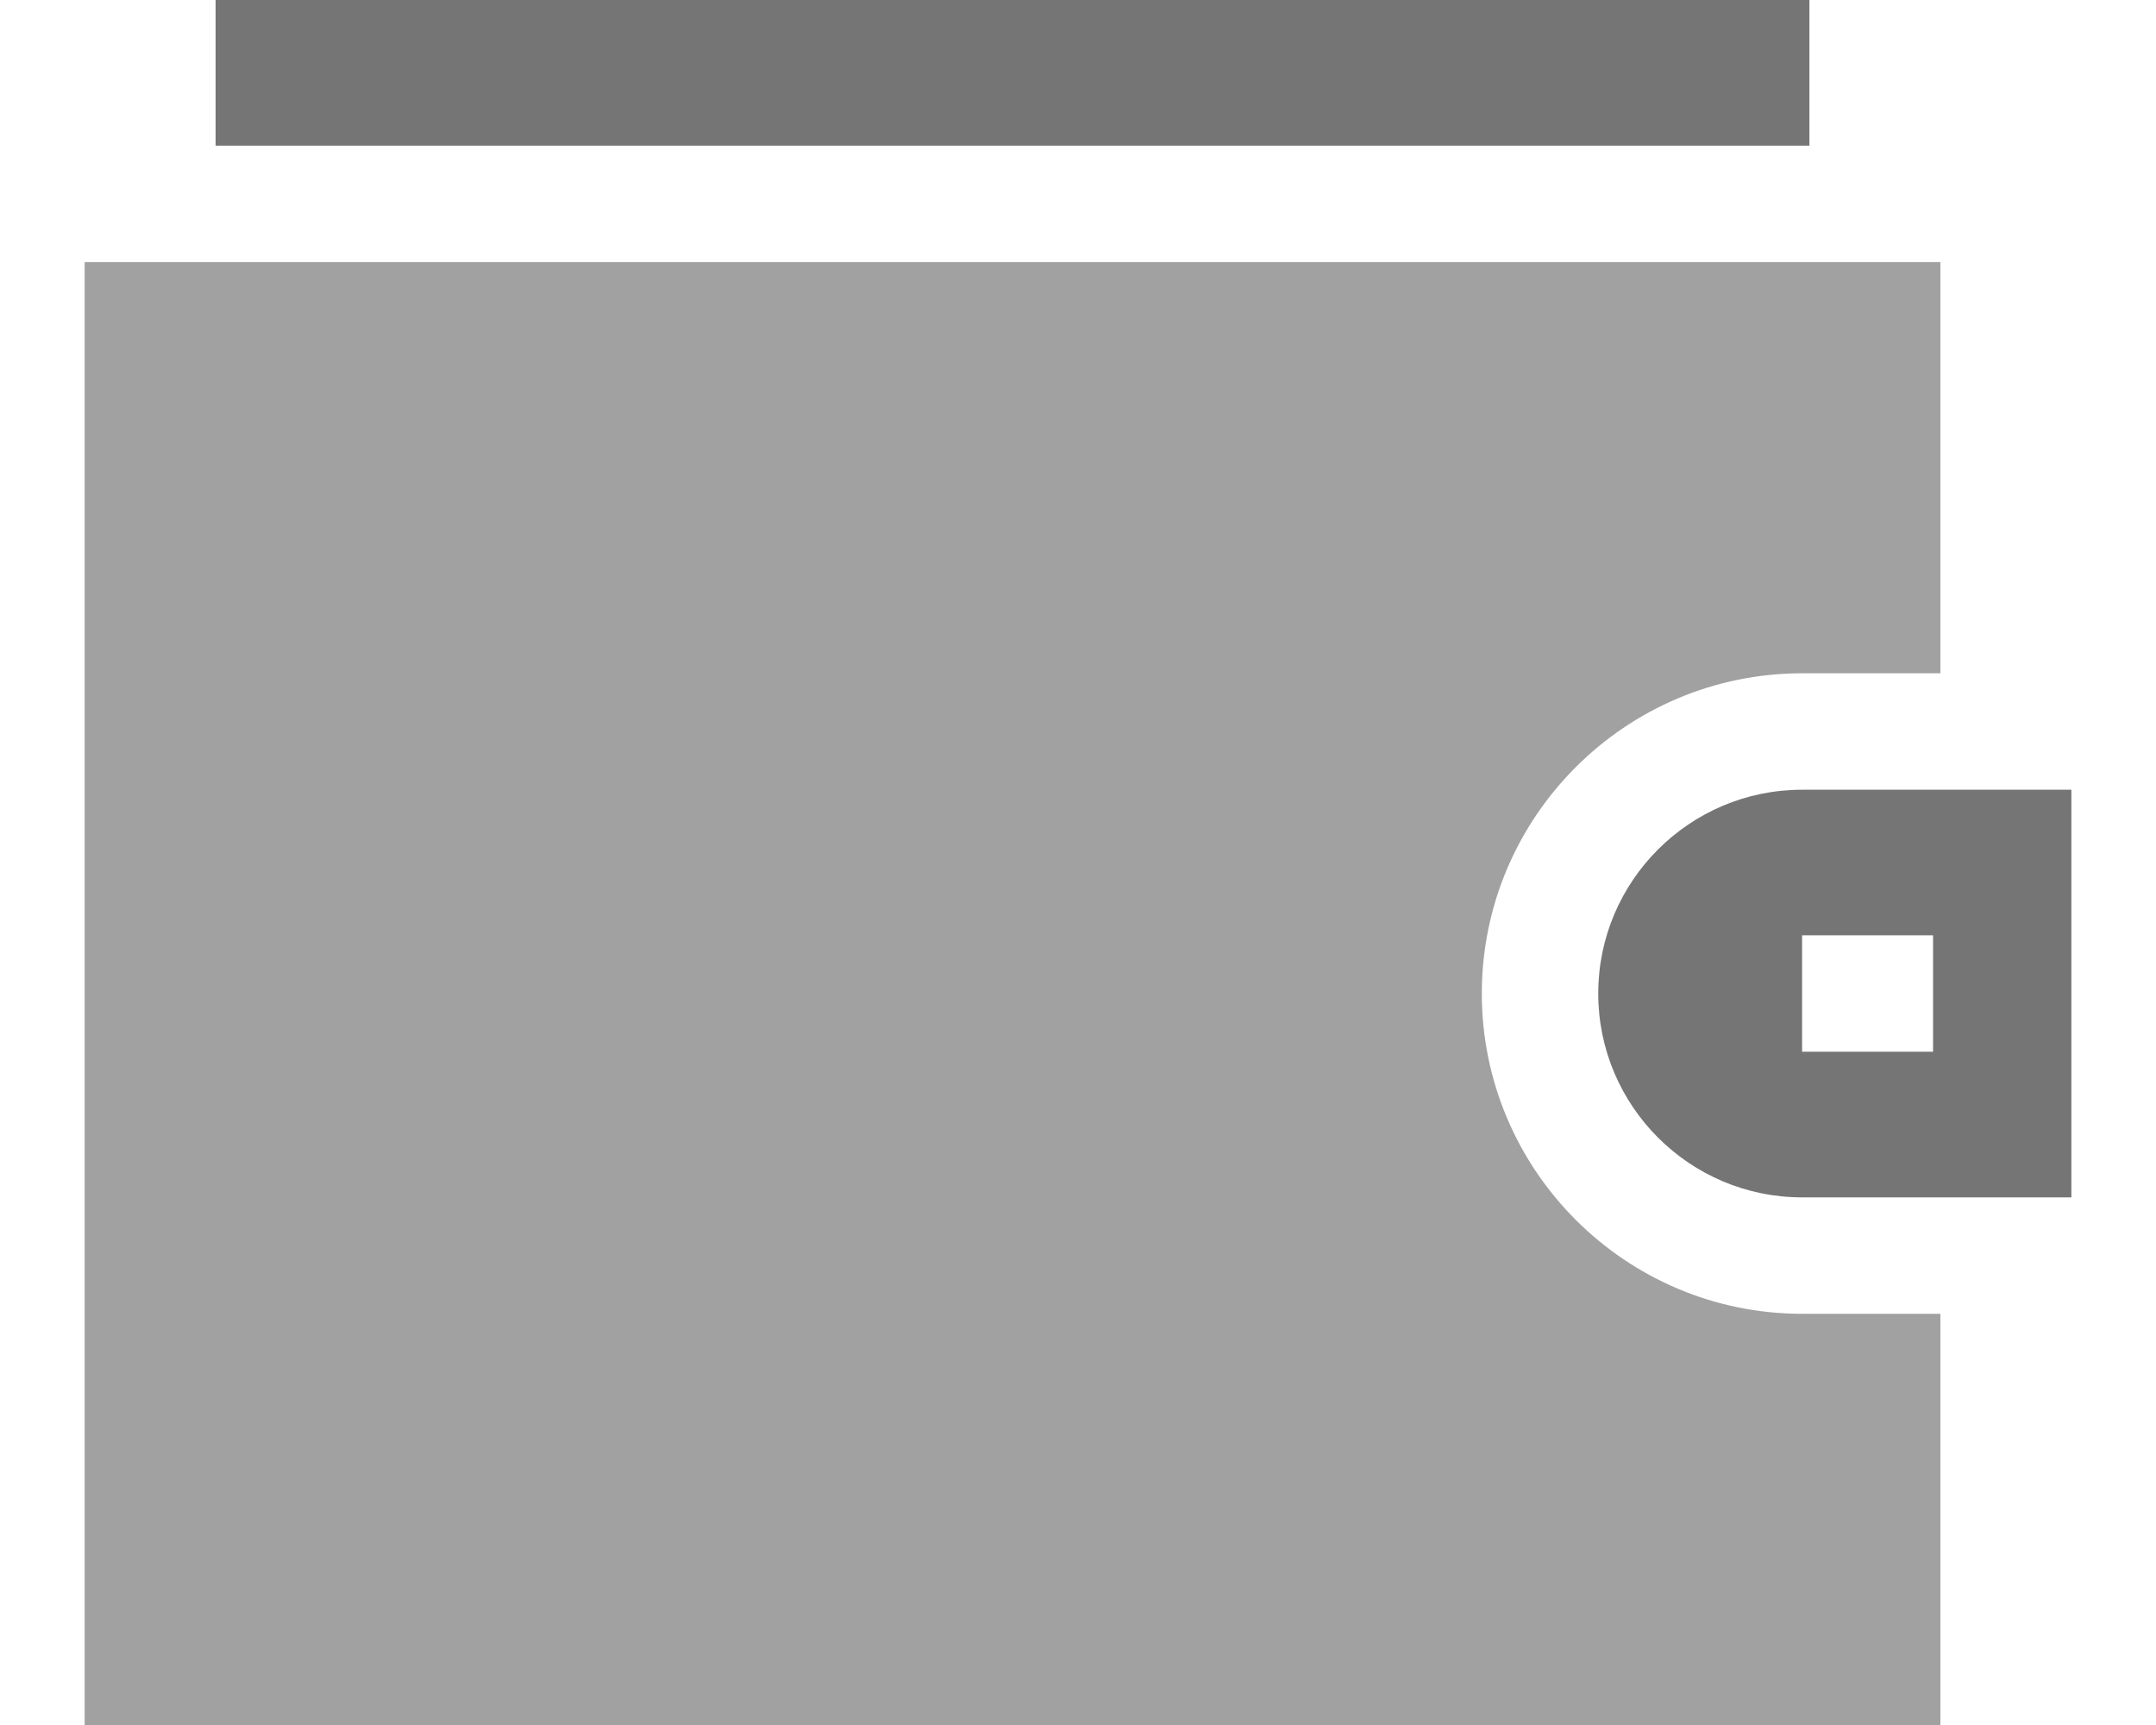 <svg xmlns="http://www.w3.org/2000/svg" width="20" height="16" viewBox="0 0 20 16" fill="none">
  <path d="M2 0H16.785V1.351H2V0Z" fill="#757575"/>
  <path d="M16.717 12.186C15.079 12.186 13.746 10.853 13.746 9.215C13.746 7.577 15.079 6.245 16.717 6.245H18V2.431H0.785V16H18V12.186H16.717Z" fill="#A1A1A1"/>
  <path d="M16.717 7.325C15.674 7.325 14.826 8.173 14.826 9.215C14.826 10.258 15.674 11.106 16.717 11.106H19.215V7.325H16.717ZM17.932 9.755H16.717V8.675H17.932V9.755Z" fill="#757575"/>
</svg>